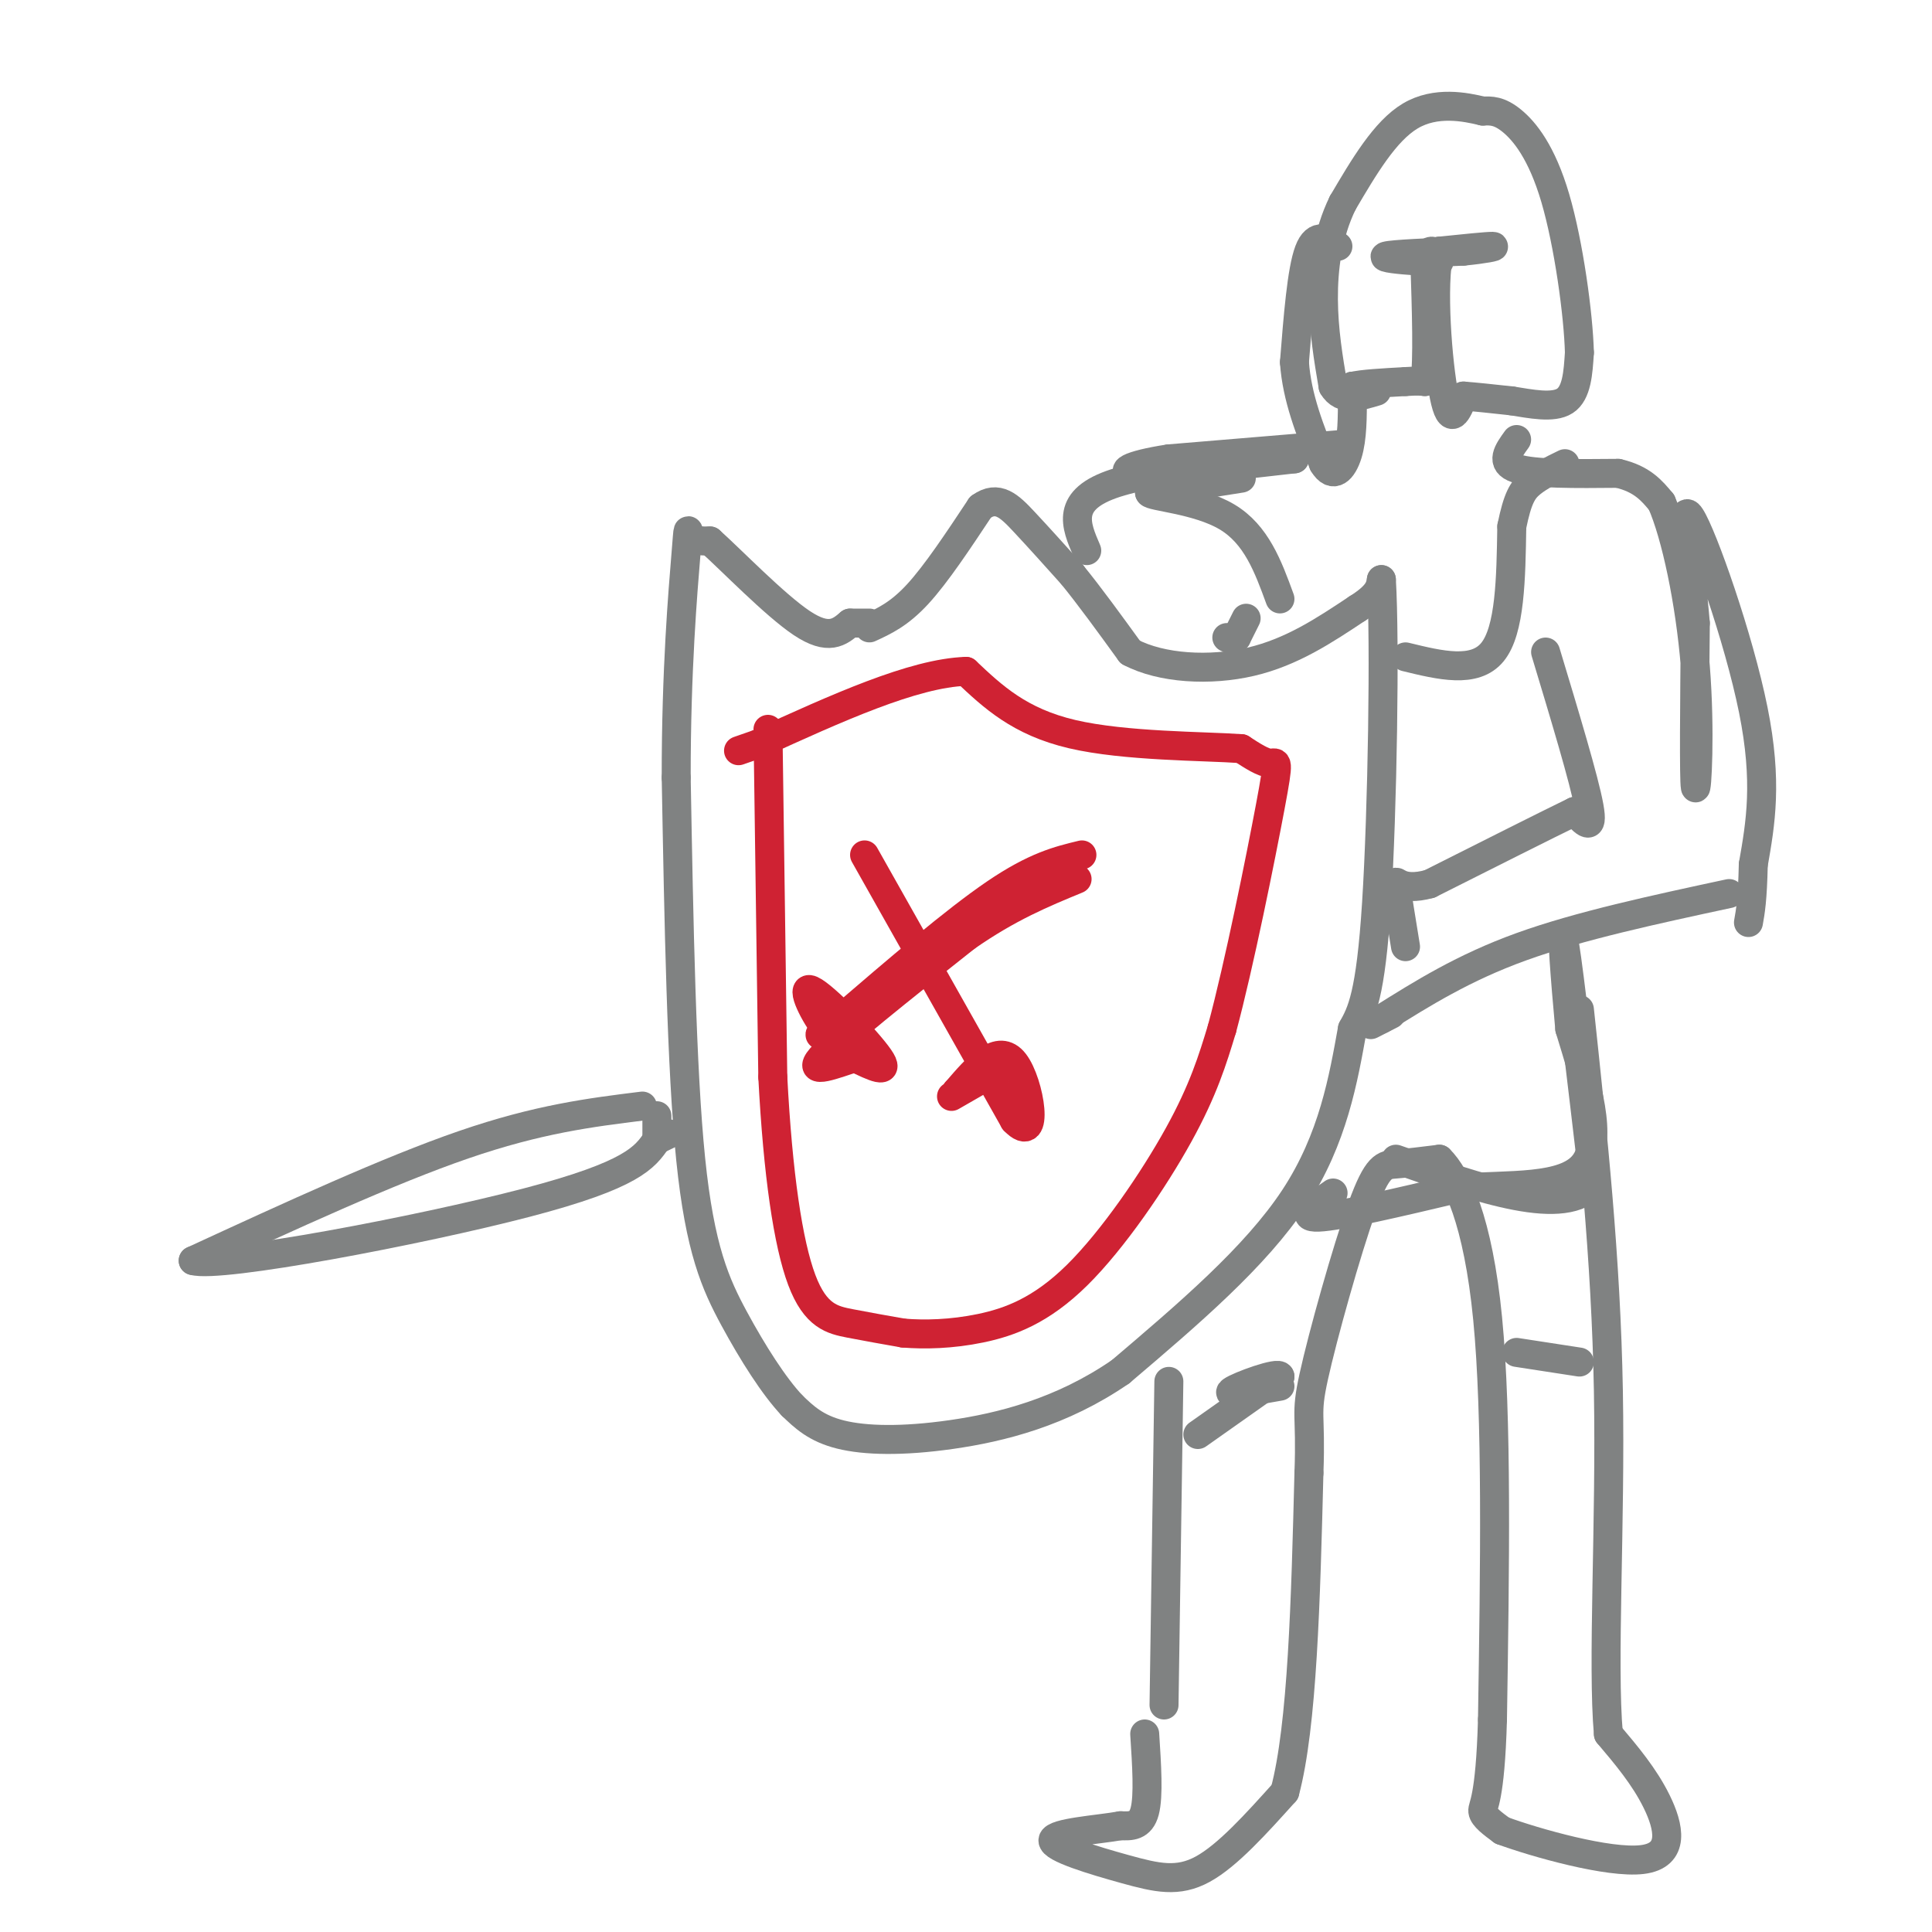 <svg viewBox='0 0 400 400' version='1.1' xmlns='http://www.w3.org/2000/svg' xmlns:xlink='http://www.w3.org/1999/xlink'><g fill='none' stroke='#808282' stroke-width='6' stroke-linecap='round' stroke-linejoin='round'><path d='M180,130c3.083,-1.417 6.167,-2.833 10,-7c3.833,-4.167 8.417,-11.083 13,-18'/><path d='M203,105c3.578,-2.622 6.022,-0.178 9,3c2.978,3.178 6.489,7.089 10,11'/><path d='M222,119c3.667,4.500 7.833,10.250 12,16'/><path d='M234,135c6.444,3.422 16.556,3.978 25,2c8.444,-1.978 15.222,-6.489 22,-11'/><path d='M281,126c4.500,-2.833 4.750,-4.417 5,-6'/><path d='M286,120c0.778,12.800 0.222,47.800 -1,67c-1.222,19.200 -3.111,22.600 -5,26'/><path d='M280,213c-1.844,10.222 -3.956,22.778 -12,35c-8.044,12.222 -22.022,24.111 -36,36'/><path d='M232,284c-12.238,8.440 -24.833,11.542 -35,13c-10.167,1.458 -17.905,1.274 -23,0c-5.095,-1.274 -7.548,-3.637 -10,-6'/><path d='M164,291c-3.762,-3.976 -8.167,-10.917 -12,-18c-3.833,-7.083 -7.095,-14.310 -9,-33c-1.905,-18.690 -2.452,-48.845 -3,-79'/><path d='M140,161c-0.024,-22.381 1.417,-38.833 2,-46c0.583,-7.167 0.310,-5.048 1,-4c0.690,1.048 2.345,1.024 4,1'/><path d='M147,112c4.400,3.933 13.400,13.267 19,17c5.600,3.733 7.800,1.867 10,0'/><path d='M176,129c2.333,0.000 3.167,0.000 4,0'/></g>
<g fill='none' stroke='#cf2233' stroke-width='6' stroke-linecap='round' stroke-linejoin='round'><path d='M159,151c0.000,0.000 1.000,72.000 1,72'/><path d='M160,223c1.048,20.131 3.167,34.458 6,42c2.833,7.542 6.381,8.298 10,9c3.619,0.702 7.310,1.351 11,2'/><path d='M187,276c4.419,0.357 9.968,0.250 16,-1c6.032,-1.250 12.547,-3.644 20,-11c7.453,-7.356 15.844,-19.673 21,-29c5.156,-9.327 7.078,-15.663 9,-22'/><path d='M253,213c3.583,-13.310 8.042,-35.583 10,-46c1.958,-10.417 1.417,-8.976 0,-9c-1.417,-0.024 -3.708,-1.512 -6,-3'/><path d='M257,155c-7.733,-0.556 -24.067,-0.444 -35,-3c-10.933,-2.556 -16.467,-7.778 -22,-13'/><path d='M200,139c-10.833,0.333 -26.917,7.667 -43,15'/><path d='M157,154c-7.167,2.500 -3.583,1.250 0,0'/></g>
<g fill='none' stroke='#808282' stroke-width='6' stroke-linecap='round' stroke-linejoin='round'><path d='M277,51c-2.250,-1.500 -4.500,-3.000 -6,1c-1.500,4.000 -2.250,13.500 -3,23'/><path d='M268,75c0.500,7.333 3.250,14.167 6,21'/><path d='M274,96c2.000,3.356 4.000,1.244 5,-2c1.000,-3.244 1.000,-7.622 1,-12'/><path d='M280,82c0.167,-2.333 0.083,-2.167 0,-2'/><path d='M280,80c1.833,-0.500 6.417,-0.750 11,-1'/><path d='M291,79c2.500,-0.167 3.250,-0.083 4,0'/><path d='M295,79c0.667,-4.167 0.333,-14.583 0,-25'/><path d='M295,54c0.889,-3.889 3.111,-1.111 3,0c-0.111,1.111 -2.556,0.556 -5,0'/><path d='M293,54c-2.822,-0.178 -7.378,-0.622 -6,-1c1.378,-0.378 8.689,-0.689 16,-1'/><path d='M303,52c4.311,-0.422 7.089,-0.978 6,-1c-1.089,-0.022 -6.044,0.489 -11,1'/><path d='M298,52c-1.667,6.822 -0.333,23.378 1,30c1.333,6.622 2.667,3.311 4,0'/><path d='M303,82c2.333,0.167 6.167,0.583 10,1'/><path d='M313,83c3.867,0.600 8.533,1.600 11,0c2.467,-1.600 2.733,-5.800 3,-10'/><path d='M327,73c-0.202,-7.857 -2.208,-22.500 -5,-32c-2.792,-9.500 -6.369,-13.857 -9,-16c-2.631,-2.143 -4.315,-2.071 -6,-2'/><path d='M307,23c-3.644,-0.889 -9.756,-2.111 -15,1c-5.244,3.111 -9.622,10.556 -14,18'/><path d='M278,42c-3.156,6.444 -4.044,13.556 -4,20c0.044,6.444 1.022,12.222 2,18'/><path d='M276,80c1.833,3.167 5.417,2.083 9,1'/><path d='M278,92c0.000,0.000 -36.000,3.000 -36,3'/><path d='M242,95c-8.356,1.267 -11.244,2.933 -6,3c5.244,0.067 18.622,-1.467 32,-3'/><path d='M268,95c-2.978,0.022 -26.422,1.578 -37,5c-10.578,3.422 -8.289,8.711 -6,14'/><path d='M314,91c-1.750,2.417 -3.500,4.833 0,6c3.500,1.167 12.250,1.083 21,1'/><path d='M335,98c5.000,1.167 7.000,3.583 9,6'/><path d='M344,104c2.976,6.726 5.917,20.542 7,34c1.083,13.458 0.310,26.560 0,25c-0.310,-1.560 -0.155,-17.780 0,-34'/><path d='M351,129c-1.000,-12.238 -3.500,-25.833 -1,-22c2.500,3.833 10.000,25.095 13,40c3.000,14.905 1.500,23.452 0,32'/><path d='M363,179c-0.167,7.333 -0.583,9.667 -1,12'/><path d='M242,286c0.000,0.000 -1.000,67.000 -1,67'/><path d='M237,359c0.417,6.417 0.833,12.833 0,16c-0.833,3.167 -2.917,3.083 -5,3'/><path d='M232,378c-4.652,0.831 -13.783,1.408 -14,3c-0.217,1.592 8.480,4.198 15,6c6.520,1.802 10.863,2.801 16,0c5.137,-2.801 11.069,-9.400 17,-16'/><path d='M266,371c3.667,-13.667 4.333,-39.833 5,-66'/><path d='M271,305c0.477,-12.759 -0.831,-11.657 1,-20c1.831,-8.343 6.801,-26.131 10,-35c3.199,-8.869 4.628,-8.820 7,-9c2.372,-0.180 5.686,-0.590 9,-1'/><path d='M298,240c3.578,3.489 8.022,12.711 10,33c1.978,20.289 1.489,51.644 1,83'/><path d='M309,356c-0.467,16.956 -2.133,17.844 -2,19c0.133,1.156 2.067,2.578 4,4'/><path d='M311,379c6.881,2.524 22.083,6.833 29,6c6.917,-0.833 5.548,-6.810 3,-12c-2.548,-5.190 -6.274,-9.595 -10,-14'/><path d='M333,359c-1.289,-14.444 0.489,-43.556 0,-71c-0.489,-27.444 -3.244,-53.222 -6,-79'/><path d='M358,185c-15.500,3.333 -31.000,6.667 -43,11c-12.000,4.333 -20.500,9.667 -29,15'/><path d='M286,211c-4.500,2.333 -1.250,0.667 2,-1'/><path d='M320,135c4.000,13.250 8.000,26.500 9,32c1.000,5.500 -1.000,3.250 -3,1'/><path d='M326,168c-5.500,2.667 -17.750,8.833 -30,15'/><path d='M296,183c-6.311,1.756 -7.089,-1.356 -7,0c0.089,1.356 1.044,7.178 2,13'/><path d='M133,229c-10.750,1.333 -21.500,2.667 -37,8c-15.500,5.333 -35.750,14.667 -56,24'/><path d='M40,261c5.422,1.644 46.978,-6.244 69,-12c22.022,-5.756 24.511,-9.378 27,-13'/><path d='M136,236c4.500,-2.167 2.250,-1.083 0,0'/><path d='M136,236c0.000,-0.833 0.000,-2.917 0,-5'/><path d='M258,128c0.000,0.000 -2.000,4.000 -2,4'/><path d='M256,132c-0.667,0.667 -1.333,0.333 -2,0'/><path d='M248,297c0.000,0.000 17.000,-12.000 17,-12'/><path d='M265,285c-0.022,-1.156 -8.578,1.956 -10,3c-1.422,1.044 4.289,0.022 10,-1'/><path d='M314,280c0.000,0.000 13.000,2.000 13,2'/><path d='M276,247c-3.667,2.583 -7.333,5.167 -3,5c4.333,-0.167 16.667,-3.083 29,-6'/><path d='M302,246c10.422,-0.800 21.978,0.200 26,-5c4.022,-5.200 0.511,-16.600 -3,-28'/><path d='M325,213c-0.956,-10.311 -1.844,-22.089 -1,-17c0.844,5.089 3.422,27.044 6,49'/><path d='M330,245c-5.833,7.333 -23.417,1.167 -41,-5'/><path d='M257,99c0.000,0.000 -19.000,3.000 -19,3'/><path d='M238,102c0.111,0.822 9.889,1.378 16,5c6.111,3.622 8.556,10.311 11,17'/><path d='M291,136c7.167,1.750 14.333,3.500 18,-1c3.667,-4.500 3.833,-15.250 4,-26'/><path d='M313,109c1.200,-5.867 2.200,-7.533 4,-9c1.800,-1.467 4.400,-2.733 7,-4'/></g>
<g fill='none' stroke='#cf2233' stroke-width='6' stroke-linecap='round' stroke-linejoin='round'><path d='M179,177c0.000,0.000 31.000,55.000 31,55'/><path d='M210,232c5.356,5.622 3.244,-7.822 0,-12c-3.244,-4.178 -7.622,0.911 -12,6'/><path d='M198,226c1.111,-0.711 9.889,-5.489 11,-6c1.111,-0.511 -5.444,3.244 -12,7'/><path d='M224,177c-4.833,1.167 -9.667,2.333 -18,8c-8.333,5.667 -20.167,15.833 -32,26'/><path d='M174,211c-5.833,4.667 -4.417,3.333 -3,2'/><path d='M171,213c-2.036,-2.333 -5.625,-9.167 -3,-8c2.625,1.167 11.464,10.333 14,14c2.536,3.667 -1.232,1.833 -5,0'/><path d='M177,219c-3.667,1.111 -10.333,3.889 -7,0c3.333,-3.889 16.667,-14.444 30,-25'/><path d='M200,194c8.833,-6.167 15.917,-9.083 23,-12'/></g>
</svg>